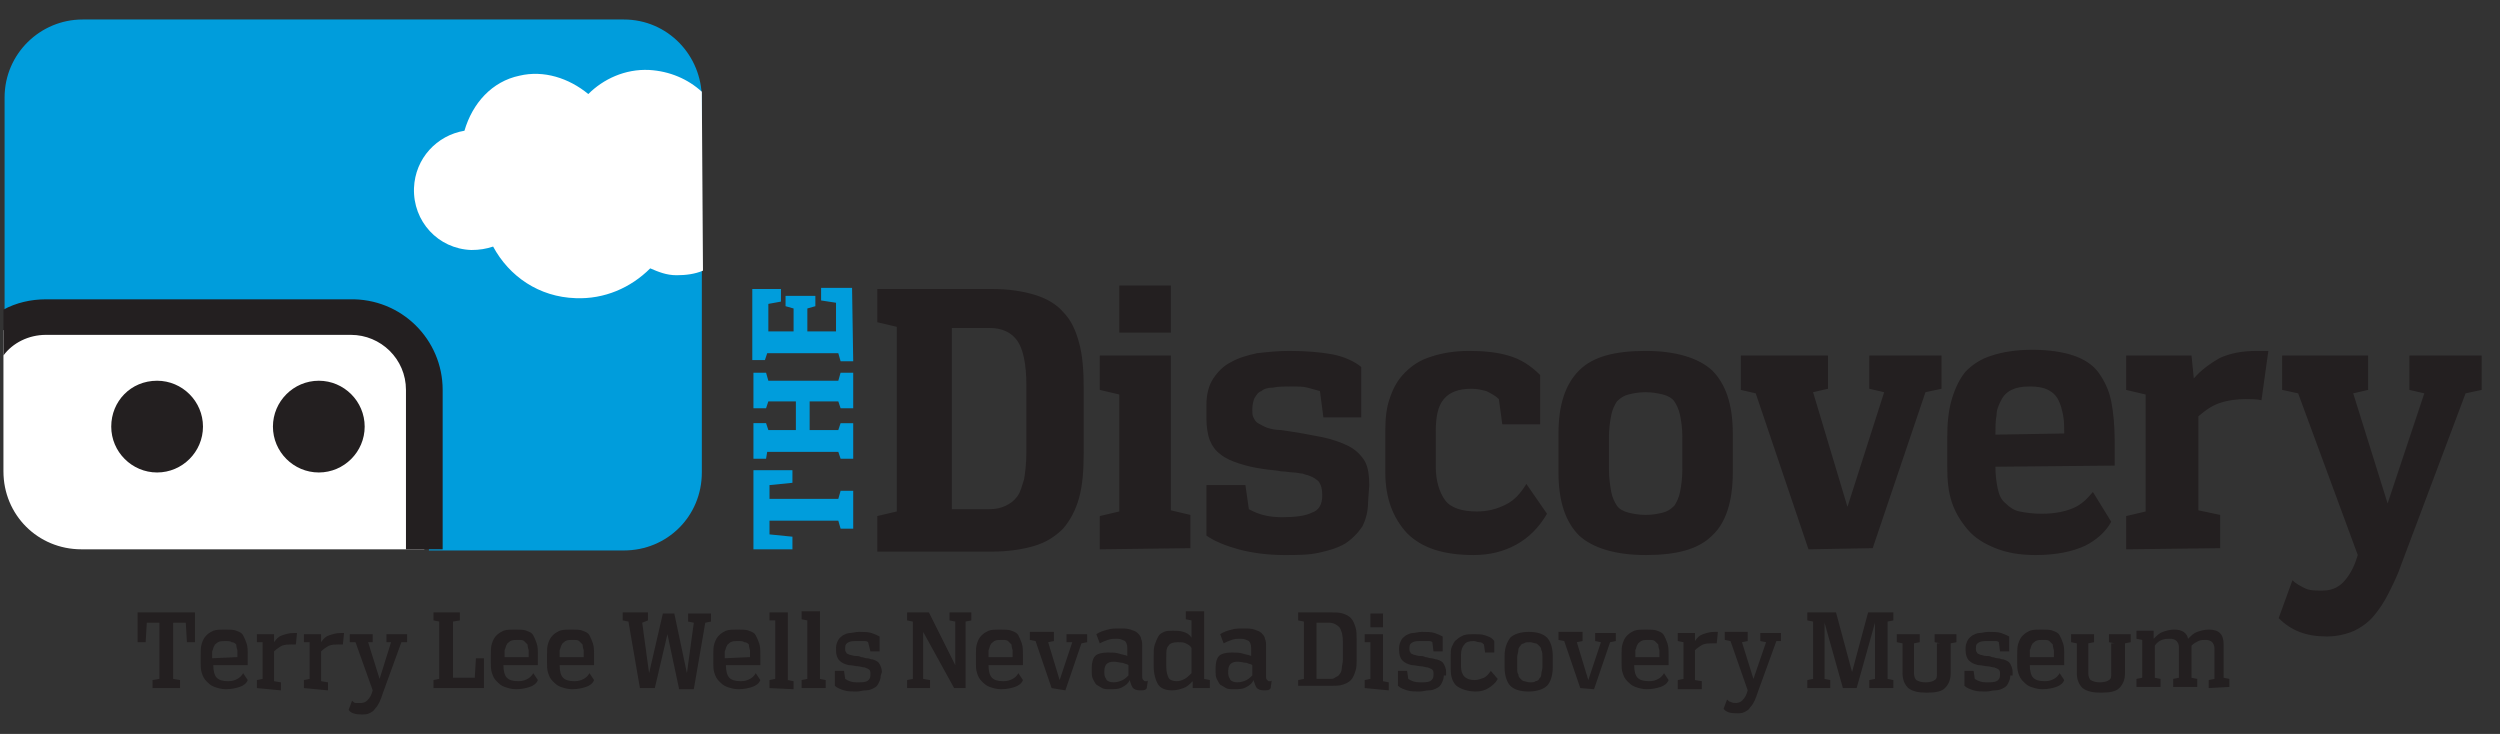 <svg id="Layer_1" xmlns="http://www.w3.org/2000/svg" width="218" height="64" viewBox="-56 169 218 64">
    <rect x="-56" y="169" width="218" height="64" fill="#333333" stroke="none"/>
    <style>
        .st0{fill:#231F20;} .st1{fill:#009DDC;} .st2{fill:#FFFFFF;}
    </style>
    <path class="st0" d="M20.5 216.9V214l1.7-.4v-16.1l-1.7-.4v-2.9h10c1.5 0 2.7.2 3.7.5s1.9.8 2.5 1.5c.7.7 1.1 1.6 1.4 2.7.3 1.1.4 2.4.4 4v5.5c0 1.6-.1 2.9-.4 4-.3 1.1-.8 2-1.4 2.7-.7.7-1.5 1.2-2.5 1.5-1 .3-2.3.5-3.7.5h-10v-.2zm13-14.3c0-1.9-.3-3.2-.8-3.9-.5-.7-1.3-1.1-2.4-1.1H27v15.8h3.3c.5 0 1-.1 1.4-.3.4-.2.7-.4 1-.8s.4-.9.6-1.5c.1-.6.2-1.4.2-2.4v-5.8zM39.9 216.9V214l1.7-.4v-10.2l-1.7-.4v-3h6.2v13.5l1.7.4v2.9l-7.9.1zm1.7-18.9v-4.1h4.5v4.1h-4.5zM63.3 212.7c0 .9-.2 1.6-.5 2.2-.4.6-.9 1.1-1.5 1.5-.7.4-1.4.6-2.3.8-.9.2-1.9.2-3 .2-1.5 0-2.9-.2-4-.5s-2.1-.7-2.8-1.2v-4.4h3.4l.3 2.1c.9.5 1.8.7 2.9.7 1.1 0 2-.1 2.6-.4.6-.2.9-.7.9-1.5 0-.6-.1-.9-.3-1.2-.2-.2-.5-.4-.8-.5-.2-.1-.4-.1-.6-.2-.2 0-.5-.1-.8-.1s-.7-.1-1.1-.1c-.4-.1-.9-.1-1.5-.2-.8-.1-1.6-.3-2.2-.5s-1.1-.4-1.6-.8c-.4-.3-.7-.7-.9-1.2-.2-.5-.3-1.2-.3-1.9v-1.2c0-.9.2-1.7.6-2.3s.9-1.1 1.5-1.4c.7-.4 1.4-.6 2.3-.8.9-.1 1.8-.2 2.8-.2 1.5 0 2.7.1 3.8.3 1 .2 1.9.6 2.5 1.1v4.4h-3.3l-.3-2.3c-.4-.1-.7-.2-1.1-.3-.4-.1-.8-.1-1.4-.1-.6 0-1.1 0-1.6.1-.4 0-.8.1-1 .3-.3.1-.4.3-.6.6-.1.2-.2.6-.2 1 0 .3 0 .5.1.7.1.2.2.4.4.5.2.1.5.3.8.4.3.1.7.2 1.2.2 1.4.2 2.5.4 3.5.6s1.8.5 2.4.8c.6.3 1.1.8 1.4 1.3.3.5.4 1.3.4 2.1l-.1 1.4zM78.9 213.8c-.7 1.2-1.6 2.1-2.7 2.7-1.1.6-2.3.9-3.7.9-2.6 0-4.5-.6-5.8-1.9-1.2-1.3-1.9-3-1.9-5.3v-3.7c0-1 .1-2 .4-2.8.3-.9.7-1.6 1.3-2.2.6-.6 1.3-1.1 2.3-1.4.9-.3 2-.5 3.3-.5 1.2 0 2.4.1 3.4.4 1.1.3 2 .9 2.8 1.7v4.3H75l-.3-2.2c-.3-.3-.7-.5-1.1-.7-.4-.1-.8-.2-1.3-.2-1.1 0-1.9.3-2.4.9s-.7 1.5-.7 2.8v3.1c0 1.2.3 2.2.8 2.9s1.5 1 2.8 1c.9 0 1.7-.2 2.5-.6s1.3-1 1.8-1.8l1.8 2.6zM95.1 210.2c0 2.5-.6 4.4-1.8 5.5-1.2 1.2-3.1 1.7-5.8 1.7-2.6 0-4.6-.6-5.8-1.7-1.2-1.2-1.8-3-1.8-5.5v-3.4c0-2.5.6-4.3 1.8-5.5s3.1-1.7 5.8-1.7c2.6 0 4.6.6 5.8 1.7 1.2 1.2 1.8 3 1.8 5.5v3.4zm-4.4-3.1c0-.8-.1-1.4-.2-1.9s-.3-.9-.5-1.2c-.2-.3-.6-.5-1-.6-.4-.1-.9-.2-1.5-.2s-1.1.1-1.5.2c-.4.1-.7.3-1 .6-.2.3-.4.7-.5 1.2-.1.5-.2 1.2-.2 1.9v2.8c0 .8.1 1.4.2 2 .1.5.3.9.5 1.2.2.3.6.5 1 .6s.9.2 1.5.2 1.1-.1 1.5-.2.7-.3 1-.6c.2-.3.4-.7.5-1.2.1-.5.2-1.2.2-2v-2.8zM101.7 216.9l-4.6-13.6-1.3-.3v-3h7.6v2.9l-1.3.3 3 10 3.2-10-1.3-.3V200h6.3v2.9l-1.4.3-4.6 13.6-5.6.1zM118 209.7c0 .8.1 1.4.2 1.9s.3 1 .7 1.3c.3.3.7.6 1.2.7s1.2.2 1.9.2c1.2 0 2.1-.2 2.8-.5.7-.3 1.2-.8 1.7-1.4l1.6 2.6c-.5.9-1.3 1.6-2.3 2.1-1.1.5-2.5.8-4.3.8-1.4 0-2.5-.2-3.5-.6s-1.8-.9-2.4-1.6c-.6-.7-1.1-1.5-1.4-2.4-.3-.9-.4-1.9-.4-3.1v-2.5c0-1.3.1-2.4.4-3.4.3-1 .7-1.8 1.2-2.4.6-.6 1.3-1.1 2.3-1.4.9-.3 2.1-.5 3.5-.5 1.5 0 2.7.2 3.6.5.9.3 1.7.8 2.2 1.5.5.7.9 1.5 1.1 2.5.2 1 .3 2.2.3 3.5v2.1l-10.4.1zm6-2.9c0-.6 0-1.1-.1-1.6s-.2-.9-.4-1.3-.5-.7-.9-.9-.9-.3-1.6-.3c-.7 0-1.2.1-1.6.3-.4.2-.7.5-.9.9-.2.4-.4.8-.4 1.3-.1.5-.1 1.1-.1 1.7l6-.1zM129.4 216.9V214l1.7-.4v-10.2l-1.7-.4v-3h5.7l.2 2c.6-.7 1.4-1.3 2.3-1.8.9-.4 1.9-.6 3.2-.6h1l-.6 4.3c-.4-.1-.9-.1-1.4-.1-.7 0-1.5.1-2.1.3-.7.2-1.3.6-2 1.2v8.2l1.9.4v2.9l-8.2.1zM144.4 203.3l-1.4-.3v-3h7.5v3l-1.3.3 3 9.6 3.2-9.6-1.3-.3v-3h6.3v3l-1.4.3-5.6 14.9c-.3.9-.7 1.7-1.1 2.5-.4.8-.8 1.4-1.3 2-.5.6-1.1 1-1.7 1.3-.7.3-1.5.5-2.4.5-1.8 0-3.1-.5-4.2-1.6l1.2-3.3c.3.3.7.5 1.1.7.4.2.9.2 1.5.2.7 0 1.3-.2 1.8-.7.4-.4.8-1 1.1-1.8l.2-.6-5.2-14.1z"/>
    <g>
        <path class="st1" d="M18.4 215.1h-1.1l-.2-.7h-6v1.2l2 .2v1.1H9.7V210h3.4v1.1l-2 .2v1.2h6l.2-.7h1.1v3.3zM18.4 204.6h-1.1l-.2-.6h-2.5v2.5h2.5l.2-.6h1.1v3.1h-1.1l-.2-.6h-6.2l-.1.6H9.7v-3.1h1.1l.2.6h2.4V204H11l-.2.6H9.7v-3.1h1.1l.2.7h6.1l.2-.7h1.1v3.1zM18.4 200.5h-1.1l-.2-.7h-6.2l-.2.6H9.6v-6.2h2.5v1.1l-1.1.2v2.4h2.2v-2l-.7-.2v-.9h2.6v.9l-.7.2v2h2.5v-2.5l-1.3-.2v-1.1h2.7l.1 6.4z"/>
    </g>
    <g>
        <path class="st2" d="M-25.5 196.6H-52c-1.4 0-2.7.5-3.7 1.2v12.3c0 3.8 3 6.8 6.8 6.8H-19V203c0-3.5-2.9-6.4-6.5-6.4z"/>
        <path class="st1" d="M-1.6 170.7h-47.2c-3.7 0-6.8 3-6.8 6.8v19.9c1.1-.7 2.4-1.1 3.7-1.1h26.5c3.8 0 6.8 3.1 6.8 6.8V217h17c3.8 0 6.8-3 6.8-6.8v-32.6c0-3.8-3-6.9-6.8-6.9z"/>
        <path class="st0" d="M-17.4 203v13.9h-3.2V203c0-2.7-2.2-4.8-4.8-4.8H-52c-1.5 0-2.9.7-3.7 1.8v-4c1.1-.6 2.4-.9 3.7-.9h26.5c4.5-.1 8.1 3.5 8.1 7.9zm-14.8 3.2c0 2.2 1.8 4 4 4s4-1.8 4-4-1.8-4-4-4-4 1.8-4 4zm-14.1 0c0 2.2 1.8 4 4 4s4-1.8 4-4-1.8-4-4-4c-2.3 0-4 1.8-4 4z"/>
        <path class="st2" d="M5.2 177.4v-.4c-1.2-1.1-2.8-1.8-4.6-1.9-2.1-.1-4 .8-5.3 2.1-1.7-1.4-3.9-2.1-6-1.6-2.4.5-4.1 2.4-4.8 4.8-2.4.4-4.3 2.4-4.4 5-.1 2.9 2.1 5.3 5 5.4.7 0 1.3-.1 1.9-.3 1.4 2.6 4 4.4 7.2 4.5 2.5.1 4.8-.9 6.5-2.6.7.3 1.4.6 2.3.6.8 0 1.6-.1 2.3-.4l-.1-15.2z"/>
    </g>
    <g>
        <path class="st0" d="M-42.7 229v-.7l.6-.1v-4.9h-1.1l-.1 1.7h-.7v-2.6h5v2.6h-.7l-.1-1.7h-1.1v4.9l.6.1v.7h-2.4zM-37.4 227c0 .5.1.9.3 1.1.2.2.5.3 1 .3.4 0 .6-.1.8-.2.2-.1.4-.3.5-.5l.4.6c-.1.3-.4.5-.7.6-.3.1-.7.2-1.2.2-.4 0-.7-.1-1-.2-.3-.1-.5-.3-.7-.5-.2-.2-.3-.4-.4-.7-.1-.3-.1-.6-.1-.9v-.7c0-.4 0-.7.1-1 .1-.3.2-.5.4-.7.2-.2.4-.3.6-.4.3-.1.6-.1 1-.1s.8 0 1 .1c.3.1.5.2.6.4.1.2.2.4.3.7.1.3.1.6.1 1v.9h-3zm2.1-.7v-.6s-.1-.3-.1-.5c-.1-.1-.2-.2-.4-.2-.1-.1-.3-.1-.6-.1-.2 0-.4 0-.6.1-.1.1-.3.2-.3.3-.1.1-.1.3-.2.5v.6l2.2-.1zM-33.6 229v-.7l.5-.1V225h-.5v-.7h1.5v.7c.2-.3.4-.5.7-.6.3-.1.6-.2 1-.2H-30.1l-.1 1h-.4c-.3 0-.5 0-.8.1-.2.1-.5.3-.7.5v2.6l.6.1v.7l-2.1-.2zM-29.5 229v-.7l.5-.1V225h-.5v-.7h1.5v.7c.2-.3.4-.5.7-.6.3-.1.6-.2 1-.2H-26l-.1 1h-.4c-.3 0-.5 0-.8.1-.2.1-.5.3-.7.5v2.6l.6.1v.7l-2.1-.2zM-24.5 230.3c.2 0 .4-.1.5-.2.1-.1.3-.3.4-.6l.1-.3-1.5-4.2h-.5v-.7h2v.7h-.4l1 3.2 1-3.2h-.4v-.7h1.8v.7h-.5l-1.6 4.4c-.1.3-.2.6-.3.8s-.2.4-.4.6c-.1.2-.3.3-.5.4-.2.1-.4.1-.7.1-.5 0-.9-.1-1.1-.4l.3-.8c.1.1.2.2.3.2h.5zM-18.2 229v-.7l.5-.1v-5l-.5-.1v-.7h2.3v.7l-.6.1v4.9h1.9l.1-1.7h.7v2.6h-4.4zM-12.1 227c0 .5.1.9.3 1.1.2.2.5.3 1 .3.4 0 .6-.1.8-.2.2-.1.4-.3.5-.5l.4.6c-.1.3-.4.5-.7.6-.3.1-.7.2-1.2.2-.4 0-.7-.1-1-.2-.3-.1-.5-.3-.7-.5s-.3-.4-.4-.7c-.1-.3-.1-.6-.1-.9v-.7c0-.4 0-.7.1-1 .1-.3.2-.5.4-.7s.4-.3.6-.4c.3-.1.6-.1 1-.1s.8 0 1 .1c.3.1.5.2.6.4s.2.4.3.7c.1.3.1.6.1 1v.9h-3zm2.2-.7v-.6s-.1-.3-.1-.5l-.3-.3c-.1-.1-.3-.1-.6-.1-.2 0-.4 0-.6.1-.1.1-.3.2-.3.3-.1.1-.1.3-.2.5v.6h2.1zM-7.2 227c0 .5.1.9.3 1.1.2.2.5.3 1 .3.4 0 .6-.1.8-.2.2-.1.4-.3.5-.5l.4.6c-.1.3-.4.5-.7.6-.3.1-.7.2-1.2.2-.4 0-.7-.1-1-.2-.3-.1-.5-.3-.7-.5-.2-.2-.3-.4-.4-.7-.1-.3-.1-.6-.1-.9v-.7c0-.4 0-.7.1-1 .1-.3.2-.5.4-.7.2-.2.4-.3.6-.4.3-.1.6-.1 1-.1s.8 0 1 .1c.3.1.5.2.6.4.1.2.2.4.3.7.1.3.1.6.1 1v.9h-3zm2.1-.7v-.6s-.1-.3-.1-.5l-.3-.3c-.1-.1-.3-.1-.6-.1-.2 0-.4 0-.6.1-.1.1-.3.2-.3.3-.1.1-.1.3-.2.5v.6h2.1zM3.2 229l-1-4.7-1.1 4.7H-.2l-1-5.8-.5-.1v-.7H.5v.7l-.5.2.6 4.4 1.2-5.2h1l1.1 5.2.6-4.4-.5-.1v-.7h2v.7l-.5.1-1 5.8H3.2zM7.3 227c0 .5.1.9.3 1.1.2.2.5.3 1 .3.4 0 .6-.1.8-.2.2-.1.4-.3.5-.5l.4.6c-.1.3-.4.5-.7.6-.3.1-.7.2-1.2.2-.4 0-.7-.1-1-.2-.3-.1-.5-.3-.7-.5s-.3-.4-.4-.7c-.1-.3-.1-.6-.1-.9v-.7c0-.4 0-.7.1-1 .1-.3.2-.5.4-.7.2-.2.4-.3.6-.4.3-.1.6-.1 1-.1s.8 0 1 .1c.3.1.5.2.6.4.1.2.2.4.3.7.1.3.1.6.1 1v.9h-3zm2.1-.7v-.6s-.1-.3-.1-.5c-.1-.1-.2-.2-.4-.2-.1-.1-.3-.1-.6-.1-.2 0-.4 0-.6.1-.1.1-.3.2-.3.3-.1.1-.1.3-.2.5v.6l2.2-.1zM11.1 229v-.7l.5-.1v-5.1h-.5v-.7h1.6v5.9l.5.1v.7l-2.1-.1zM13.9 229v-.7l.5-.1v-5.1l-.5-.1v-.7h1.6v5.9l.5.1v.7h-2.1zM20.8 227.9c0 .3-.1.5-.2.7s-.2.3-.4.4c-.2.1-.4.2-.7.2-.3 0-.5.1-.8.1-.4 0-.8 0-1.1-.1-.3-.1-.6-.2-.8-.4v-1.3h.8l.1.7c.3.2.6.3 1 .3s.7 0 .9-.1c.2-.1.3-.3.3-.5v-.1c0-.2 0-.3-.1-.4-.1-.1-.2-.1-.4-.2-.2 0-.4-.1-.6-.1-.2 0-.5-.1-.8-.1-.4-.1-.6-.2-.8-.4-.2-.2-.3-.5-.3-.9v-.2c0-.3.1-.5.2-.7s.3-.3.4-.4c.2-.1.4-.2.6-.2s.5-.1.8-.1c.4 0 .8 0 1.1.1.3.1.5.2.7.3v1.3h-.8l-.2-.8c-.1-.1-.2-.1-.4-.1h-.5c-.4 0-.6 0-.8.1-.2.1-.3.2-.3.5v.1c0 .1 0 .2.1.3 0 .1.1.1.3.2.1 0 .3.1.5.1s.3 0 .5.1c.2 0 .3.1.5.1s.3.1.5.1c.3.1.5.2.6.4s.2.4.2.7l-.1.3zM27.2 229l-2.7-4.9v4.1l.6.1v.7h-2v-.7l.5-.1v-5l-.5-.1v-.7H25l2.3 4.6v-3.8l-.5-.1v-.7h1.9v.7l-.5.1v5.8h-1zM30.2 227c0 .5.1.9.3 1.1.2.2.5.3 1 .3.4 0 .6-.1.8-.2.2-.1.4-.3.5-.5l.4.6c-.1.3-.4.5-.7.6-.3.1-.7.2-1.2.2-.4 0-.7-.1-1-.2-.3-.1-.5-.3-.7-.5s-.3-.4-.4-.7c-.1-.3-.1-.6-.1-.9v-.7c0-.4 0-.7.1-1 .1-.3.2-.5.4-.7.2-.2.4-.3.6-.4.3-.1.6-.1 1-.1s.8 0 1 .1c.3.1.5.2.6.4.1.2.2.4.3.7.1.3.1.6.1 1v.9h-3zm2.1-.7v-.6s-.1-.3-.1-.5l-.3-.3c-.1-.1-.3-.1-.6-.1-.2 0-.4 0-.6.1-.1.1-.3.2-.3.3-.1.1-.1.3-.2.5v.6h2.1zM35.7 229l-1.4-4.1-.5-.1v-.7h2.1v.8l-.5.1 1 3.3 1.1-3.3H37v-.7h1.8v.7l-.5.1-1.4 4.1-1.2-.2zM44 229c-.1.2-.3.2-.6.2s-.5-.1-.6-.2c-.1-.1-.2-.4-.3-.7-.1.3-.4.5-.6.6-.3.2-.7.2-1.1.2-.3 0-.5 0-.7-.1-.2-.1-.3-.2-.5-.3-.1-.1-.2-.3-.3-.5-.1-.2-.1-.4-.1-.6v-.4c0-.4.1-.8.3-1 .2-.2.6-.3 1.1-.3.4 0 .7 0 1 .1.3.1.5.1.7.2v-.7c0-.3-.1-.5-.2-.6-.2-.1-.4-.2-.7-.2-.3 0-.5 0-.8.1-.3.1-.5.2-.7.3l-.3-.8c.3-.2.6-.3 1-.4.3-.1.7-.1 1.1-.1.3 0 .6 0 .9.1.2.1.4.1.6.3.1.1.3.3.3.5.1.2.1.4.1.7v2.6c0 .1 0 .2.1.3.1.1.1.1.2.1s.2 0 .2-.1l-.1.7zm-1.6-2c-.1-.1-.3-.1-.5-.2-.2 0-.5-.1-.8-.1-.3 0-.5.1-.6.2-.1.1-.2.3-.2.6v.2c0 .3.1.4.2.6.1.1.3.2.6.2s.6-.1.8-.2c.2-.1.4-.3.5-.4v-.9zM48 229v-.6c-.3.3-.5.5-.8.6-.3.1-.6.2-1 .2-.6 0-1-.2-1.2-.5-.2-.3-.4-.9-.4-1.6v-.9c0-.4 0-.7.1-1 .1-.3.2-.5.3-.7.1-.2.3-.3.5-.4.2-.1.5-.1.8-.1.3 0 .6 0 .9.1.3.1.5.2.7.5v-1.5l-.5-.1v-.7H49v5.9l.5.1v.7H48zm-.1-3.5c-.1-.2-.3-.3-.5-.4s-.4-.1-.7-.1c-.4 0-.7.1-.8.3-.2.2-.2.5-.2 1v.8c0 .5.1.8.2 1 .1.2.4.3.7.3.3 0 .5-.1.7-.2s.4-.3.6-.5v-2.2zM54.8 229c-.1.2-.3.2-.6.2s-.5-.1-.6-.2c-.1-.1-.2-.4-.3-.7-.1.3-.4.5-.6.6-.3.2-.7.2-1.1.2-.3 0-.5 0-.7-.1-.2-.1-.3-.2-.5-.3-.1-.1-.2-.3-.3-.5-.1-.2-.1-.4-.1-.6v-.4c0-.4.1-.8.3-1 .2-.2.6-.3 1.1-.3.4 0 .7 0 1 .1.3.1.5.1.7.2v-.7c0-.3-.1-.5-.2-.6-.2-.1-.4-.2-.7-.2-.3 0-.5 0-.8.1-.3.1-.5.2-.7.3l-.3-.8c.3-.2.6-.3 1-.4.3-.1.7-.1 1.1-.1.3 0 .6 0 .9.1.2.1.4.1.6.3.1.1.3.3.3.5.1.2.1.4.1.7v2.6c0 .1 0 .2.1.3.1.1.1.1.2.1s.2 0 .2-.1l-.1.7zm-1.6-2c-.1-.1-.3-.1-.5-.2-.2 0-.5-.1-.8-.1-.3 0-.5.1-.6.2s-.2.3-.2.6v.2c0 .3.1.4.2.6.1.1.3.2.6.2s.6-.1.8-.2c.2-.1.4-.3.5-.4v-.9zM57.2 229v-.7l.5-.1v-5l-.5-.1v-.7H60c.4 0 .8 0 1.1.1.3.1.5.2.7.4s.3.5.4.8c.1.3.1.7.1 1.1v1.6c0 .5 0 .8-.1 1.1-.1.3-.2.6-.4.8-.2.2-.4.3-.7.4-.3.1-.6.1-1.1.1h-2.8v.2zm3.9-4c0-.6-.1-1-.3-1.3-.2-.2-.5-.4-.9-.4h-1.1v4.9h1.1c.2 0 .4 0 .5-.1.1-.1.3-.1.4-.3.1-.1.2-.3.2-.5s.1-.5.1-.8V225zM63 229v-.7l.5-.1V225H63v-.7h1.6v4.1l.5.1v.7L63 229zm.5-5.3v-1.2h1.1v1.2h-1.1zM69.9 227.9c0 .3-.1.5-.2.7-.1.2-.2.3-.4.4-.2.1-.4.2-.7.2s-.5.1-.8.1c-.4 0-.8 0-1.1-.1-.3-.1-.6-.2-.8-.4v-1.3h.8l.1.7c.3.2.6.3 1 .3s.7 0 .9-.1c.2-.1.3-.3.3-.5v-.1c0-.2 0-.3-.1-.4-.1-.1-.2-.1-.4-.2-.2 0-.4-.1-.6-.1-.2 0-.5-.1-.8-.1-.4-.1-.6-.2-.8-.4-.2-.2-.3-.5-.3-.9v-.2c0-.3.1-.5.2-.7.1-.2.3-.3.4-.4.2-.1.4-.2.6-.2.2 0 .5-.1.8-.1.4 0 .8 0 1.1.1s.5.2.7.3v1.3H69l-.1-.8c-.1-.1-.2-.1-.4-.1H68c-.4 0-.6 0-.8.1-.2.1-.3.2-.3.5v.1c0 .1 0 .2.1.3 0 .1.1.1.3.2.1 0 .3.1.5.1s.3 0 .5.1c.2 0 .3.1.5.1s.3.1.5.1c.3.1.5.2.6.4s.2.4.2.7v.3h-.2zM74.6 228.2c-.2.4-.5.6-.8.8s-.7.3-1.1.3c-.7 0-1.3-.2-1.7-.5-.4-.4-.5-.9-.5-1.5v-1.1c0-.3 0-.6.1-.8.1-.2.2-.5.4-.6.2-.2.4-.3.6-.4.3-.1.6-.1.9-.1.4 0 .7 0 1 .1.3.1.6.2.8.5v1h-.8l-.1-.7c-.1-.1-.2-.2-.4-.2s-.3-.1-.5-.1c-.4 0-.7.1-.8.3-.2.2-.3.5-.3.9v1c0 .4.1.7.3.9.2.2.5.3.9.3.3 0 .5-.1.8-.2.2-.1.4-.3.6-.6l.6.7zM79.4 227.2c0 .7-.2 1.3-.5 1.6-.3.3-.9.5-1.6.5-.8 0-1.3-.2-1.6-.5-.3-.3-.5-.9-.5-1.6v-1c0-.7.2-1.2.5-1.6.3-.3.9-.5 1.6-.5.8 0 1.3.2 1.6.5.3.3.5.9.5 1.6v1zm-.9-.9c0-.2 0-.5-.1-.6 0-.2-.1-.3-.2-.4-.1-.1-.2-.2-.3-.2s-.3-.1-.5-.1-.4 0-.5.1c-.1 0-.3.1-.3.2-.1.1-.2.2-.2.4s-.1.4-.1.6v.9c0 .3 0 .5.1.6 0 .2.1.3.2.4.1.1.2.2.3.2s.3.1.5.1.4 0 .5-.1c.1 0 .3-.1.3-.2.1-.1.2-.2.2-.4s.1-.4.1-.6v-.9zM81.8 229l-1.4-4.1-.5-.1v-.7H82v.8l-.5.1 1 3.3 1.1-3.3-.5-.1v-.7h1.8v.7l-.5.1-1.4 4.1-1.2-.1zM86.5 227c0 .5.1.9.3 1.1.2.2.5.3 1 .3.4 0 .6-.1.8-.2.2-.1.4-.3.5-.5l.4.6c-.1.3-.4.5-.7.6-.3.1-.7.2-1.2.2-.4 0-.7-.1-1-.2-.3-.1-.5-.3-.7-.5-.2-.2-.3-.4-.4-.7-.1-.3-.1-.6-.1-.9v-.7c0-.4 0-.7.1-1 .1-.3.2-.5.4-.7.2-.2.4-.3.6-.4.3-.1.6-.1 1-.1s.8 0 1 .1c.3.1.5.2.6.4s.2.4.3.7c.1.3.1.6.1 1v.9h-3zm2.2-.7v-.6s-.1-.3-.1-.5l-.3-.3c-.1-.1-.3-.1-.6-.1-.2 0-.4 0-.6.1-.1.1-.3.2-.3.3-.1.1-.1.3-.2.5v.6h2.1zM90.3 229v-.7l.5-.1V225l-.5-.1v-.7h1.5v.7c.2-.3.4-.5.7-.6.3-.1.6-.2 1-.2H93.8l-.1 1h-.4c-.3 0-.5 0-.8.1-.2.1-.5.3-.7.5v2.6l.6.1v.7h-2.1zM95.4 230.3c.2 0 .4-.1.5-.2.1-.1.3-.3.4-.6l.1-.3-1.5-4.3-.5-.1v-.7h2v.8l-.5.1 1 3.2L98 225l-.5-.1v-.7h1.8v.7h-.4l-1.6 4.4c-.1.3-.2.6-.3.8s-.2.4-.4.6c-.1.2-.3.3-.5.4-.2.1-.4.1-.7.1-.5 0-.9-.1-1.1-.4l.3-.8c.1.1.2.2.3.2.2.1.3.1.5.1zM107 229v-.7l.5-.1v-4.9l-1.6 5.7h-1.2l-1.6-5.7v4.9l.5.1v.7h-2v-.7l.5-.1v-5l-.5-.1v-.7h2.5l1.4 5.2 1.4-5.2h2.2v.7l-.5.1v5l.5.1v.7H107zM113.2 225.1l-.5-.1v-.7h1.9v.7l-.5.1v2.6c0 .6-.2 1-.5 1.3s-.8.4-1.6.4c-.7 0-1.2-.1-1.6-.4-.3-.3-.5-.7-.5-1.3v-2.6l-.5-.1v-.7h2v.7l-.5.1v2.6c0 .3.1.5.2.6.2.1.4.2.8.2s.7-.1.8-.2c.2-.1.2-.3.2-.6v-2.6h.3zM119.3 227.9c0 .3-.1.5-.2.7-.1.2-.2.3-.4.4-.2.1-.4.2-.7.2s-.5.1-.8.1c-.4 0-.8 0-1.1-.1-.3-.1-.6-.2-.8-.4v-1.3h.8l.1.7c.3.2.6.3 1 .3s.7 0 .9-.1c.2-.1.3-.3.3-.5v-.1c0-.2 0-.3-.1-.4-.1-.1-.2-.1-.4-.2-.2 0-.4-.1-.6-.1-.2 0-.5-.1-.8-.1-.4-.1-.6-.2-.8-.4-.2-.2-.3-.5-.3-.9v-.2c0-.3.1-.5.2-.7.1-.2.3-.3.4-.4.2-.1.4-.2.6-.2.2 0 .5-.1.8-.1.4 0 .8 0 1.1.1s.5.2.7.3v1.3h-.8l-.1-.8c-.1-.1-.2-.1-.4-.1h-.5c-.4 0-.6 0-.8.1-.2.1-.3.2-.3.5v.1c0 .1 0 .2.1.3 0 .1.1.1.3.2.1 0 .3.1.5.1s.3 0 .5.1c.2 0 .3.1.5.1s.3.1.5.1c.3.1.5.2.6.4s.2.4.2.7v.3h-.2zM121 227c0 .5.1.9.3 1.1.2.2.5.3 1 .3.4 0 .6-.1.8-.2.2-.1.4-.3.5-.5l.4.6c-.1.3-.4.5-.7.6-.3.1-.7.2-1.2.2-.4 0-.7-.1-1-.2-.3-.1-.5-.3-.7-.5-.2-.2-.3-.4-.4-.7-.1-.3-.1-.6-.1-.9v-.7c0-.4 0-.7.1-1 .1-.3.2-.5.4-.7.2-.2.4-.3.6-.4.3-.1.6-.1 1-.1s.8 0 1 .1c.3.1.5.2.6.4.1.2.2.4.3.7.1.3.1.6.1 1v.9h-3zm2.1-.7v-.6s-.1-.3-.1-.5l-.3-.3c-.1-.1-.3-.1-.6-.1-.2 0-.4 0-.6.1-.1.1-.3.2-.3.3-.1.1-.1.3-.2.5v.6h2.1zM128.4 225.1l-.5-.1v-.7h1.9v.7l-.5.1v2.6c0 .6-.2 1-.5 1.3-.3.3-.8.4-1.6.4-.7 0-1.2-.1-1.6-.4-.3-.3-.5-.7-.5-1.3v-2.6l-.5-.1v-.7h2v.7l-.5.1v2.6c0 .3.1.5.2.6.2.1.4.2.8.2s.7-.1.8-.2c.2-.1.2-.3.2-.6v-2.6h.3zM136.6 229v-.7l.5-.1v-2.7c0-.2-.1-.4-.2-.5-.1-.1-.3-.2-.5-.2-.3 0-.5 0-.7.1s-.4.2-.6.4v2.8l.5.1v.7h-2.1v-.7l.5-.1v-2.7c0-.2-.1-.4-.2-.5-.1-.1-.3-.2-.5-.2-.3 0-.5 0-.8.1-.2.1-.4.2-.6.5v2.8l.5.1v.7h-2.1v-.7l.5-.1v-3.3l-.5-.1v-.7h1.5v.7c.3-.3.5-.5.8-.6.3-.1.6-.2 1-.2.7 0 1.1.3 1.2.8.3-.3.5-.5.8-.6.3-.1.6-.2 1-.2.9 0 1.3.4 1.3 1.3v2.9l.5.1v.7l-1.8.1z"/>
    </g>
</svg>
